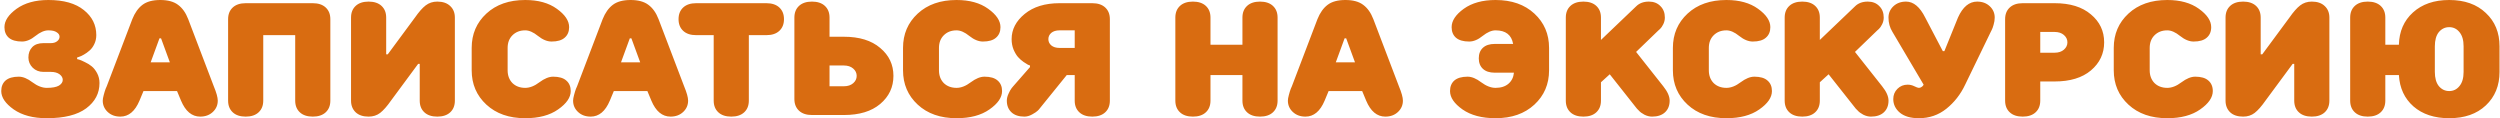 <?xml version="1.0" encoding="UTF-8"?> <svg xmlns="http://www.w3.org/2000/svg" width="1565" height="74" viewBox="0 0 1565 74" fill="none"><path d="M27.183 27H31.783C33.45 27 34.783 26.6 35.783 25.8C36.783 25 37.283 24.067 37.283 23C37.283 21.867 36.683 20.933 35.483 20.2C34.35 19.4 32.617 19 30.283 19C27.817 19 25.116 20.167 22.183 22.5C19.317 24.833 16.517 26 13.783 26C10.117 26 7.35 25.2 5.483 23.6C3.683 22 2.783 19.8 2.783 17C2.783 13 5.317 9.167 10.383 5.5C15.517 1.833 22.15 -2.86102e-06 30.283 -2.86102e-06C39.883 -2.86102e-06 47.283 2.1 52.483 6.3C57.683 10.433 60.283 15.667 60.283 22C60.283 24.067 59.85 25.967 58.983 27.7C58.183 29.367 57.183 30.7 55.983 31.7C54.85 32.7 53.683 33.533 52.483 34.2C51.35 34.867 50.35 35.333 49.483 35.6L48.283 36V37C48.683 37.067 49.183 37.2 49.783 37.4C50.45 37.6 51.583 38.1 53.183 38.9C54.783 39.633 56.183 40.5 57.383 41.5C58.65 42.5 59.783 43.933 60.783 45.8C61.783 47.667 62.283 49.733 62.283 52C62.283 58.4 59.517 63.667 53.983 67.8C48.45 71.933 40.217 74 29.283 74C20.75 74 13.85 72.167 8.583 68.5C3.383 64.833 0.783 61 0.783 57C0.783 54.2 1.683 52 3.483 50.4C5.35 48.8 8.117 48 11.783 48C14.383 48 17.216 49.167 20.283 51.5C23.416 53.833 26.416 55 29.283 55C32.75 55 35.283 54.533 36.883 53.6C38.483 52.6 39.283 51.4 39.283 50C39.283 48.667 38.617 47.5 37.283 46.5C35.95 45.5 34.117 45 31.783 45H27.183C24.517 45 22.283 44.133 20.483 42.4C18.683 40.6 17.783 38.467 17.783 36C17.783 33.333 18.583 31.167 20.183 29.5C21.783 27.833 24.116 27 27.183 27ZM94.322 39H106.322L100.822 24H99.822L94.322 39ZM89.822 57L87.322 63C84.522 69.667 80.522 73 75.322 73C72.122 73 69.489 72.033 67.422 70.1C65.356 68.167 64.322 65.8 64.322 63C64.322 62.133 64.522 60.967 64.922 59.5C65.322 57.967 65.722 56.667 66.122 55.6L66.822 54L82.822 12C84.422 8 86.556 5 89.222 3C91.889 1 95.589 -2.86102e-06 100.322 -2.86102e-06C105.056 -2.86102e-06 108.756 1 111.422 3C114.156 5 116.289 8 117.822 12L133.822 54C135.489 58 136.322 61 136.322 63C136.322 65.8 135.289 68.167 133.222 70.1C131.156 72.033 128.522 73 125.322 73C120.122 73 116.122 69.667 113.322 63L110.822 57H89.822ZM153.795 2H195.795C199.262 2 201.962 2.9 203.895 4.7C205.828 6.5 206.795 8.933 206.795 12V63C206.795 66.067 205.828 68.5 203.895 70.3C201.962 72.1 199.262 73 195.795 73C192.328 73 189.628 72.1 187.695 70.3C185.762 68.5 184.795 66.067 184.795 63V22H164.795V63C164.795 66.067 163.828 68.5 161.895 70.3C159.962 72.1 157.262 73 153.795 73C150.328 73 147.628 72.1 145.695 70.3C143.762 68.5 142.795 66.067 142.795 63V12C142.795 8.933 143.762 6.5 145.695 4.7C147.628 2.9 150.328 2 153.795 2ZM241.748 34H242.748L259.748 11C262.215 7.467 264.448 4.933 266.448 3.4C268.515 1.8 270.948 1 273.748 1C277.215 1 279.915 1.933 281.848 3.8C283.781 5.6 284.748 8 284.748 11V63C284.748 66.067 283.781 68.5 281.848 70.3C279.915 72.1 277.215 73 273.748 73C270.281 73 267.581 72.1 265.648 70.3C263.715 68.5 262.748 66.067 262.748 63V40H261.748L244.748 63C242.281 66.533 240.015 69.1 237.948 70.7C235.948 72.233 233.548 73 230.748 73C227.281 73 224.581 72.1 222.648 70.3C220.715 68.433 219.748 66 219.748 63V11C219.748 7.933 220.715 5.5 222.648 3.7C224.581 1.9 227.281 1 230.748 1C234.215 1 236.915 1.9 238.848 3.7C240.781 5.5 241.748 7.933 241.748 11V34ZM295.275 44V30C295.275 21.333 298.342 14.167 304.475 8.5C310.609 2.833 318.709 -2.86102e-06 328.775 -2.86102e-06C336.909 -2.86102e-06 343.509 1.833 348.575 5.5C353.709 9.167 356.275 13 356.275 17C356.275 19.8 355.342 22 353.475 23.6C351.675 25.2 348.942 26 345.275 26C342.542 26 339.709 24.833 336.775 22.5C333.909 20.167 331.242 19 328.775 19C325.509 19 322.842 20.033 320.775 22.1C318.775 24.1 317.775 26.733 317.775 30V44C317.775 47.267 318.775 49.933 320.775 52C322.842 54 325.509 55 328.775 55C331.642 55 334.609 53.833 337.675 51.5C340.809 49.167 343.675 48 346.275 48C349.942 48 352.675 48.8 354.475 50.4C356.342 52 357.275 54.2 357.275 57C357.275 61 354.642 64.833 349.375 68.5C344.175 72.167 337.309 74 328.775 74C318.709 74 310.609 71.167 304.475 65.5C298.342 59.833 295.275 52.667 295.275 44ZM388.756 39H400.756L395.256 24H394.256L388.756 39ZM384.256 57L381.756 63C378.956 69.667 374.956 73 369.756 73C366.556 73 363.923 72.033 361.856 70.1C359.789 68.167 358.756 65.8 358.756 63C358.756 62.133 358.956 60.967 359.356 59.5C359.756 57.967 360.156 56.667 360.556 55.6L361.256 54L377.256 12C378.856 8 380.989 5 383.656 3C386.323 1 390.023 -2.86102e-06 394.756 -2.86102e-06C399.489 -2.86102e-06 403.189 1 405.856 3C408.589 5 410.723 8 412.256 12L428.256 54C429.923 58 430.756 61 430.756 63C430.756 65.8 429.723 68.167 427.656 70.1C425.589 72.033 422.956 73 419.756 73C414.556 73 410.556 69.667 407.756 63L405.256 57H384.256ZM446.771 22H435.771C432.305 22 429.605 21.1 427.671 19.3C425.738 17.5 424.771 15.067 424.771 12C424.771 8.933 425.738 6.5 427.671 4.7C429.605 2.9 432.305 2 435.771 2H479.771C483.238 2 485.938 2.9 487.871 4.7C489.805 6.5 490.771 8.933 490.771 12C490.771 15.067 489.805 17.5 487.871 19.3C485.938 21.1 483.238 22 479.771 22H468.771V63C468.771 66.067 467.805 68.5 465.871 70.3C463.938 72.1 461.238 73 457.771 73C454.305 73 451.605 72.1 449.671 70.3C447.738 68.5 446.771 66.067 446.771 63V22ZM528.287 41H519.287V54H528.287C530.687 54 532.62 53.367 534.087 52.1C535.554 50.833 536.287 49.3 536.287 47.5C536.287 45.7 535.554 44.167 534.087 42.9C532.62 41.633 530.687 41 528.287 41ZM519.287 23H528.287C537.954 23 545.52 25.333 550.987 30C556.52 34.6 559.287 40.433 559.287 47.5C559.287 54.567 556.52 60.433 550.987 65.1C545.52 69.7 537.954 72 528.287 72H508.287C504.82 72 502.12 71.1 500.187 69.3C498.254 67.5 497.287 65.067 497.287 62V11C497.287 7.933 498.254 5.5 500.187 3.7C502.12 1.9 504.82 1 508.287 1C511.754 1 514.454 1.9 516.387 3.7C518.32 5.5 519.287 7.933 519.287 11V23ZM565.295 44V30C565.295 21.333 568.362 14.167 574.495 8.5C580.628 2.833 588.728 -2.86102e-06 598.795 -2.86102e-06C606.928 -2.86102e-06 613.528 1.833 618.595 5.5C623.728 9.167 626.295 13 626.295 17C626.295 19.8 625.362 22 623.495 23.6C621.695 25.2 618.962 26 615.295 26C612.562 26 609.728 24.833 606.795 22.5C603.928 20.167 601.262 19 598.795 19C595.528 19 592.862 20.033 590.795 22.1C588.795 24.1 587.795 26.733 587.795 30V44C587.795 47.267 588.795 49.933 590.795 52C592.862 54 595.528 55 598.795 55C601.662 55 604.628 53.833 607.695 51.5C610.828 49.167 613.695 48 616.295 48C619.962 48 622.695 48.8 624.495 50.4C626.362 52 627.295 54.2 627.295 57C627.295 61 624.662 64.833 619.395 68.5C614.195 72.167 607.328 74 598.795 74C588.728 74 580.628 71.167 574.495 65.5C568.362 59.833 565.295 52.667 565.295 44ZM663.275 2H683.775C687.242 2 689.942 2.9 691.875 4.7C693.809 6.5 694.775 8.933 694.775 12V63C694.775 66.067 693.809 68.5 691.875 70.3C689.942 72.1 687.242 73 683.775 73C680.309 73 677.609 72.1 675.675 70.3C673.742 68.5 672.775 66.1 672.775 63.1V47H667.775L650.775 68C650.509 68.4 650.075 68.867 649.475 69.4C648.942 69.933 647.842 70.667 646.175 71.6C644.509 72.533 642.875 73 641.275 73C637.809 73 635.109 72.1 633.175 70.3C631.242 68.5 630.275 66.067 630.275 63C630.275 61.667 630.609 60.267 631.275 58.8C631.942 57.267 632.609 56.067 633.275 55.2L634.275 54L644.775 42V41C644.442 40.867 644.009 40.7 643.475 40.5C643.009 40.233 642.109 39.667 640.775 38.8C639.442 37.867 638.275 36.833 637.275 35.7C636.275 34.567 635.342 33 634.475 31C633.675 29 633.275 26.833 633.275 24.5C633.275 18.433 636.009 13.167 641.475 8.7C646.942 4.233 654.209 2 663.275 2ZM663.275 30H672.775V19H663.275C661.075 19 659.342 19.533 658.075 20.6C656.875 21.667 656.275 22.967 656.275 24.5C656.275 26.033 656.875 27.333 658.075 28.4C659.342 29.467 661.075 30 663.275 30ZM757.764 11V28H777.764V11C777.764 7.933 778.73 5.5 780.664 3.7C782.597 1.9 785.297 1 788.764 1C792.23 1 794.93 1.9 796.864 3.7C798.797 5.5 799.764 7.933 799.764 11V63C799.764 66.067 798.797 68.5 796.864 70.3C794.93 72.1 792.23 73 788.764 73C785.297 73 782.597 72.1 780.664 70.3C778.73 68.5 777.764 66.067 777.764 63V47H757.764V63C757.764 66.067 756.797 68.5 754.864 70.3C752.93 72.1 750.23 73 746.764 73C743.297 73 740.597 72.1 738.664 70.3C736.73 68.5 735.764 66.067 735.764 63V11C735.764 7.933 736.73 5.5 738.664 3.7C740.597 1.9 743.297 1 746.764 1C750.23 1 752.93 1.9 754.864 3.7C756.797 5.5 757.764 7.933 757.764 11ZM836.217 39H848.217L842.717 24H841.717L836.217 39ZM831.717 57L829.217 63C826.417 69.667 822.417 73 817.217 73C814.017 73 811.383 72.033 809.317 70.1C807.25 68.167 806.217 65.8 806.217 63C806.217 62.133 806.417 60.967 806.817 59.5C807.217 57.967 807.617 56.667 808.017 55.6L808.717 54L824.717 12C826.317 8 828.45 5 831.117 3C833.783 1 837.483 -2.86102e-06 842.217 -2.86102e-06C846.95 -2.86102e-06 850.65 1 853.317 3C856.05 5 858.183 8 859.717 12L875.717 54C877.383 58 878.217 61 878.217 63C878.217 65.8 877.183 68.167 875.117 70.1C873.05 72.033 870.417 73 867.217 73C862.017 73 858.017 69.667 855.217 63L852.717 57H831.717ZM969.717 30V44C969.717 52.667 966.65 59.833 960.517 65.5C954.383 71.167 946.283 74 936.217 74C927.683 74 920.783 72.167 915.517 68.5C910.317 64.833 907.717 61 907.717 57C907.717 54.2 908.617 52 910.417 50.4C912.283 48.8 915.05 48 918.717 48C921.317 48 924.15 49.167 927.217 51.5C930.35 53.833 933.35 55 936.217 55C939.617 55 942.317 54.133 944.317 52.4C946.317 50.667 947.45 48.367 947.717 45.5H935.717C932.517 45.5 930.05 44.7 928.317 43.1C926.583 41.5 925.717 39.3 925.717 36.5C925.717 33.7 926.583 31.5 928.317 29.9C930.05 28.3 932.517 27.5 935.717 27.5H947.217C946.217 21.833 942.55 19 936.217 19C933.75 19 931.05 20.167 928.117 22.5C925.25 24.833 922.45 26 919.717 26C916.05 26 913.283 25.2 911.417 23.6C909.617 22 908.717 19.8 908.717 17C908.717 13 911.25 9.167 916.317 5.5C921.45 1.833 928.083 -2.86102e-06 936.217 -2.86102e-06C946.283 -2.86102e-06 954.383 2.833 960.517 8.5C966.65 14.167 969.717 21.333 969.717 30ZM1007.7 46.5L1002.2 51.5V63C1002.2 66.067 1001.23 68.5 999.297 70.3C997.364 72.1 994.664 73 991.197 73C987.731 73 985.031 72.1 983.097 70.3C981.164 68.5 980.197 66.067 980.197 63V11C980.197 7.933 981.164 5.5 983.097 3.7C985.031 1.9 987.731 1 991.197 1C994.664 1 997.364 1.9 999.297 3.7C1001.23 5.5 1002.2 7.933 1002.2 11V25L1024.2 4C1026.2 2 1028.86 1 1032.2 1C1035.2 1 1037.6 1.933 1039.4 3.8C1041.26 5.6 1042.2 8 1042.2 11C1042.2 12.467 1041.86 13.867 1041.2 15.2C1040.53 16.533 1039.86 17.5 1039.2 18.1L1038.2 19L1024.2 32.5L1041.2 54C1043.86 57.333 1045.2 60.333 1045.2 63C1045.2 66.067 1044.23 68.5 1042.3 70.3C1040.36 72.1 1037.66 73 1034.2 73C1032.6 73 1031 72.6 1029.4 71.8C1027.8 70.933 1026.63 70.067 1025.9 69.2L1024.7 68L1007.7 46.5ZM1047.23 44V30C1047.23 21.333 1050.3 14.167 1056.43 8.5C1062.56 2.833 1070.66 -2.86102e-06 1080.73 -2.86102e-06C1088.86 -2.86102e-06 1095.46 1.833 1100.53 5.5C1105.66 9.167 1108.23 13 1108.23 17C1108.23 19.8 1107.3 22 1105.43 23.6C1103.63 25.2 1100.9 26 1097.23 26C1094.5 26 1091.66 24.833 1088.73 22.5C1085.86 20.167 1083.2 19 1080.73 19C1077.46 19 1074.8 20.033 1072.73 22.1C1070.73 24.1 1069.73 26.733 1069.73 30V44C1069.73 47.267 1070.73 49.933 1072.73 52C1074.8 54 1077.46 55 1080.73 55C1083.6 55 1086.56 53.833 1089.63 51.5C1092.76 49.167 1095.63 48 1098.23 48C1101.9 48 1104.63 48.8 1106.43 50.4C1108.3 52 1109.23 54.2 1109.23 57C1109.23 61 1106.6 64.833 1101.33 68.5C1096.13 72.167 1089.26 74 1080.73 74C1070.66 74 1062.56 71.167 1056.43 65.5C1050.3 59.833 1047.23 52.667 1047.23 44ZM1144.71 46.5L1139.21 51.5V63C1139.21 66.067 1138.24 68.5 1136.31 70.3C1134.38 72.1 1131.68 73 1128.21 73C1124.74 73 1122.04 72.1 1120.11 70.3C1118.18 68.5 1117.21 66.067 1117.21 63V11C1117.21 7.933 1118.18 5.5 1120.11 3.7C1122.04 1.9 1124.74 1 1128.21 1C1131.68 1 1134.38 1.9 1136.31 3.7C1138.24 5.5 1139.21 7.933 1139.21 11V25L1161.21 4C1163.21 2 1165.88 1 1169.21 1C1172.21 1 1174.61 1.933 1176.41 3.8C1178.28 5.6 1179.21 8 1179.21 11C1179.21 12.467 1178.88 13.867 1178.21 15.2C1177.54 16.533 1176.88 17.5 1176.21 18.1L1175.21 19L1161.21 32.5L1178.21 54C1180.88 57.333 1182.21 60.333 1182.21 63C1182.21 66.067 1181.24 68.5 1179.31 70.3C1177.38 72.1 1174.68 73 1171.21 73C1169.61 73 1168.01 72.6 1166.41 71.8C1164.81 70.933 1163.64 70.067 1162.91 69.2L1161.71 68L1144.71 46.5ZM1204.19 53L1184.69 20C1183.03 17.333 1182.19 14.333 1182.19 11C1182.19 8.2 1183.23 5.833 1185.29 3.9C1187.36 1.967 1189.99 1 1193.19 1C1197.86 1 1201.86 4.333 1205.19 11L1216.19 32H1217.19L1225.69 11C1228.69 4.333 1232.69 1 1237.69 1C1240.89 1 1243.53 1.967 1245.59 3.9C1247.66 5.833 1248.69 8.2 1248.69 11C1248.69 12.467 1248.46 13.967 1247.99 15.5C1247.59 16.967 1247.19 18.067 1246.79 18.8L1246.19 20L1230.19 53C1227.33 59.067 1223.39 64.1 1218.39 68.1C1213.46 72.033 1207.73 74 1201.19 74C1196.13 74 1192.19 72.867 1189.39 70.6C1186.59 68.267 1185.19 65.4 1185.19 62C1185.19 59.467 1186.06 57.333 1187.79 55.6C1189.53 53.867 1191.66 53 1194.19 53C1195.66 53 1197.06 53.333 1198.39 54C1199.73 54.667 1200.66 55 1201.19 55C1201.79 55 1202.33 54.833 1202.79 54.5C1203.33 54.167 1203.69 53.833 1203.89 53.5L1204.19 53ZM1277.2 33H1286.2C1288.6 33 1290.53 32.367 1292 31.1C1293.46 29.833 1294.2 28.3 1294.2 26.5C1294.2 24.7 1293.46 23.167 1292 21.9C1290.53 20.633 1288.6 20 1286.2 20H1277.2V33ZM1286.2 51H1277.2V63C1277.2 66.067 1276.23 68.5 1274.3 70.3C1272.36 72.1 1269.66 73 1266.2 73C1262.73 73 1260.03 72.1 1258.1 70.3C1256.16 68.5 1255.2 66.067 1255.2 63V12C1255.2 8.933 1256.16 6.5 1258.1 4.7C1260.03 2.9 1262.73 2 1266.2 2H1286.2C1295.86 2 1303.43 4.333 1308.9 9C1314.43 13.6 1317.2 19.433 1317.2 26.5C1317.2 33.567 1314.43 39.433 1308.9 44.1C1303.43 48.7 1295.86 51 1286.2 51ZM1323.21 44V30C1323.21 21.333 1326.27 14.167 1332.41 8.5C1338.54 2.833 1346.64 -2.86102e-06 1356.71 -2.86102e-06C1364.84 -2.86102e-06 1371.44 1.833 1376.51 5.5C1381.64 9.167 1384.21 13 1384.21 17C1384.21 19.8 1383.27 22 1381.41 23.6C1379.61 25.2 1376.87 26 1373.21 26C1370.47 26 1367.64 24.833 1364.71 22.5C1361.84 20.167 1359.17 19 1356.71 19C1353.44 19 1350.77 20.033 1348.71 22.1C1346.71 24.1 1345.71 26.733 1345.71 30V44C1345.71 47.267 1346.71 49.933 1348.71 52C1350.77 54 1353.44 55 1356.71 55C1359.57 55 1362.54 53.833 1365.61 51.5C1368.74 49.167 1371.61 48 1374.21 48C1377.87 48 1380.61 48.8 1382.41 50.4C1384.27 52 1385.21 54.2 1385.21 57C1385.21 61 1382.57 64.833 1377.31 68.5C1372.11 72.167 1365.24 74 1356.71 74C1346.64 74 1338.54 71.167 1332.41 65.5C1326.27 59.833 1323.21 52.667 1323.21 44ZM1415.19 34H1416.19L1433.19 11C1435.65 7.467 1437.89 4.933 1439.89 3.4C1441.95 1.8 1444.39 1 1447.19 1C1450.65 1 1453.35 1.933 1455.29 3.8C1457.22 5.6 1458.19 8 1458.19 11V63C1458.19 66.067 1457.22 68.5 1455.29 70.3C1453.35 72.1 1450.65 73 1447.19 73C1443.72 73 1441.02 72.1 1439.09 70.3C1437.15 68.5 1436.19 66.067 1436.19 63V40H1435.19L1418.19 63C1415.72 66.533 1413.45 69.1 1411.39 70.7C1409.39 72.233 1406.99 73 1404.19 73C1400.72 73 1398.02 72.1 1396.09 70.3C1394.15 68.433 1393.19 66 1393.19 63V11C1393.19 7.933 1394.15 5.5 1396.09 3.7C1398.02 1.9 1400.72 1 1404.19 1C1407.65 1 1410.35 1.9 1412.29 3.7C1414.22 5.5 1415.19 7.933 1415.19 11V34ZM1493.21 11V28H1501.71C1501.91 19.667 1504.85 12.933 1510.51 7.8C1516.25 2.6 1523.81 -2.86102e-06 1533.21 -2.86102e-06C1542.81 -2.86102e-06 1550.45 2.7 1556.11 8.1C1561.85 13.433 1564.71 20.4 1564.71 29V45C1564.71 53.6 1561.85 60.6 1556.11 66C1550.45 71.333 1542.81 74 1533.21 74C1523.95 74 1516.48 71.533 1510.81 66.6C1505.21 61.667 1502.18 55.133 1501.71 47H1493.21V63C1493.21 66.067 1492.25 68.5 1490.31 70.3C1488.38 72.1 1485.68 73 1482.21 73C1478.75 73 1476.05 72.1 1474.11 70.3C1472.18 68.5 1471.21 66.067 1471.21 63V11C1471.21 7.933 1472.18 5.5 1474.11 3.7C1476.05 1.9 1478.75 1 1482.21 1C1485.68 1 1488.38 1.9 1490.31 3.7C1492.25 5.5 1493.21 7.933 1493.21 11ZM1524.21 29V45C1524.21 48.867 1525.05 51.833 1526.71 53.9C1528.45 55.967 1530.61 57 1533.21 57C1535.81 57 1537.95 55.967 1539.61 53.9C1541.35 51.833 1542.21 48.867 1542.21 45V29C1542.21 25.133 1541.35 22.167 1539.61 20.1C1537.95 18.033 1535.81 17 1533.21 17C1530.61 17 1528.45 18.033 1526.71 20.1C1525.05 22.167 1524.21 25.133 1524.21 29Z" fill="#D96C11"></path></svg> 